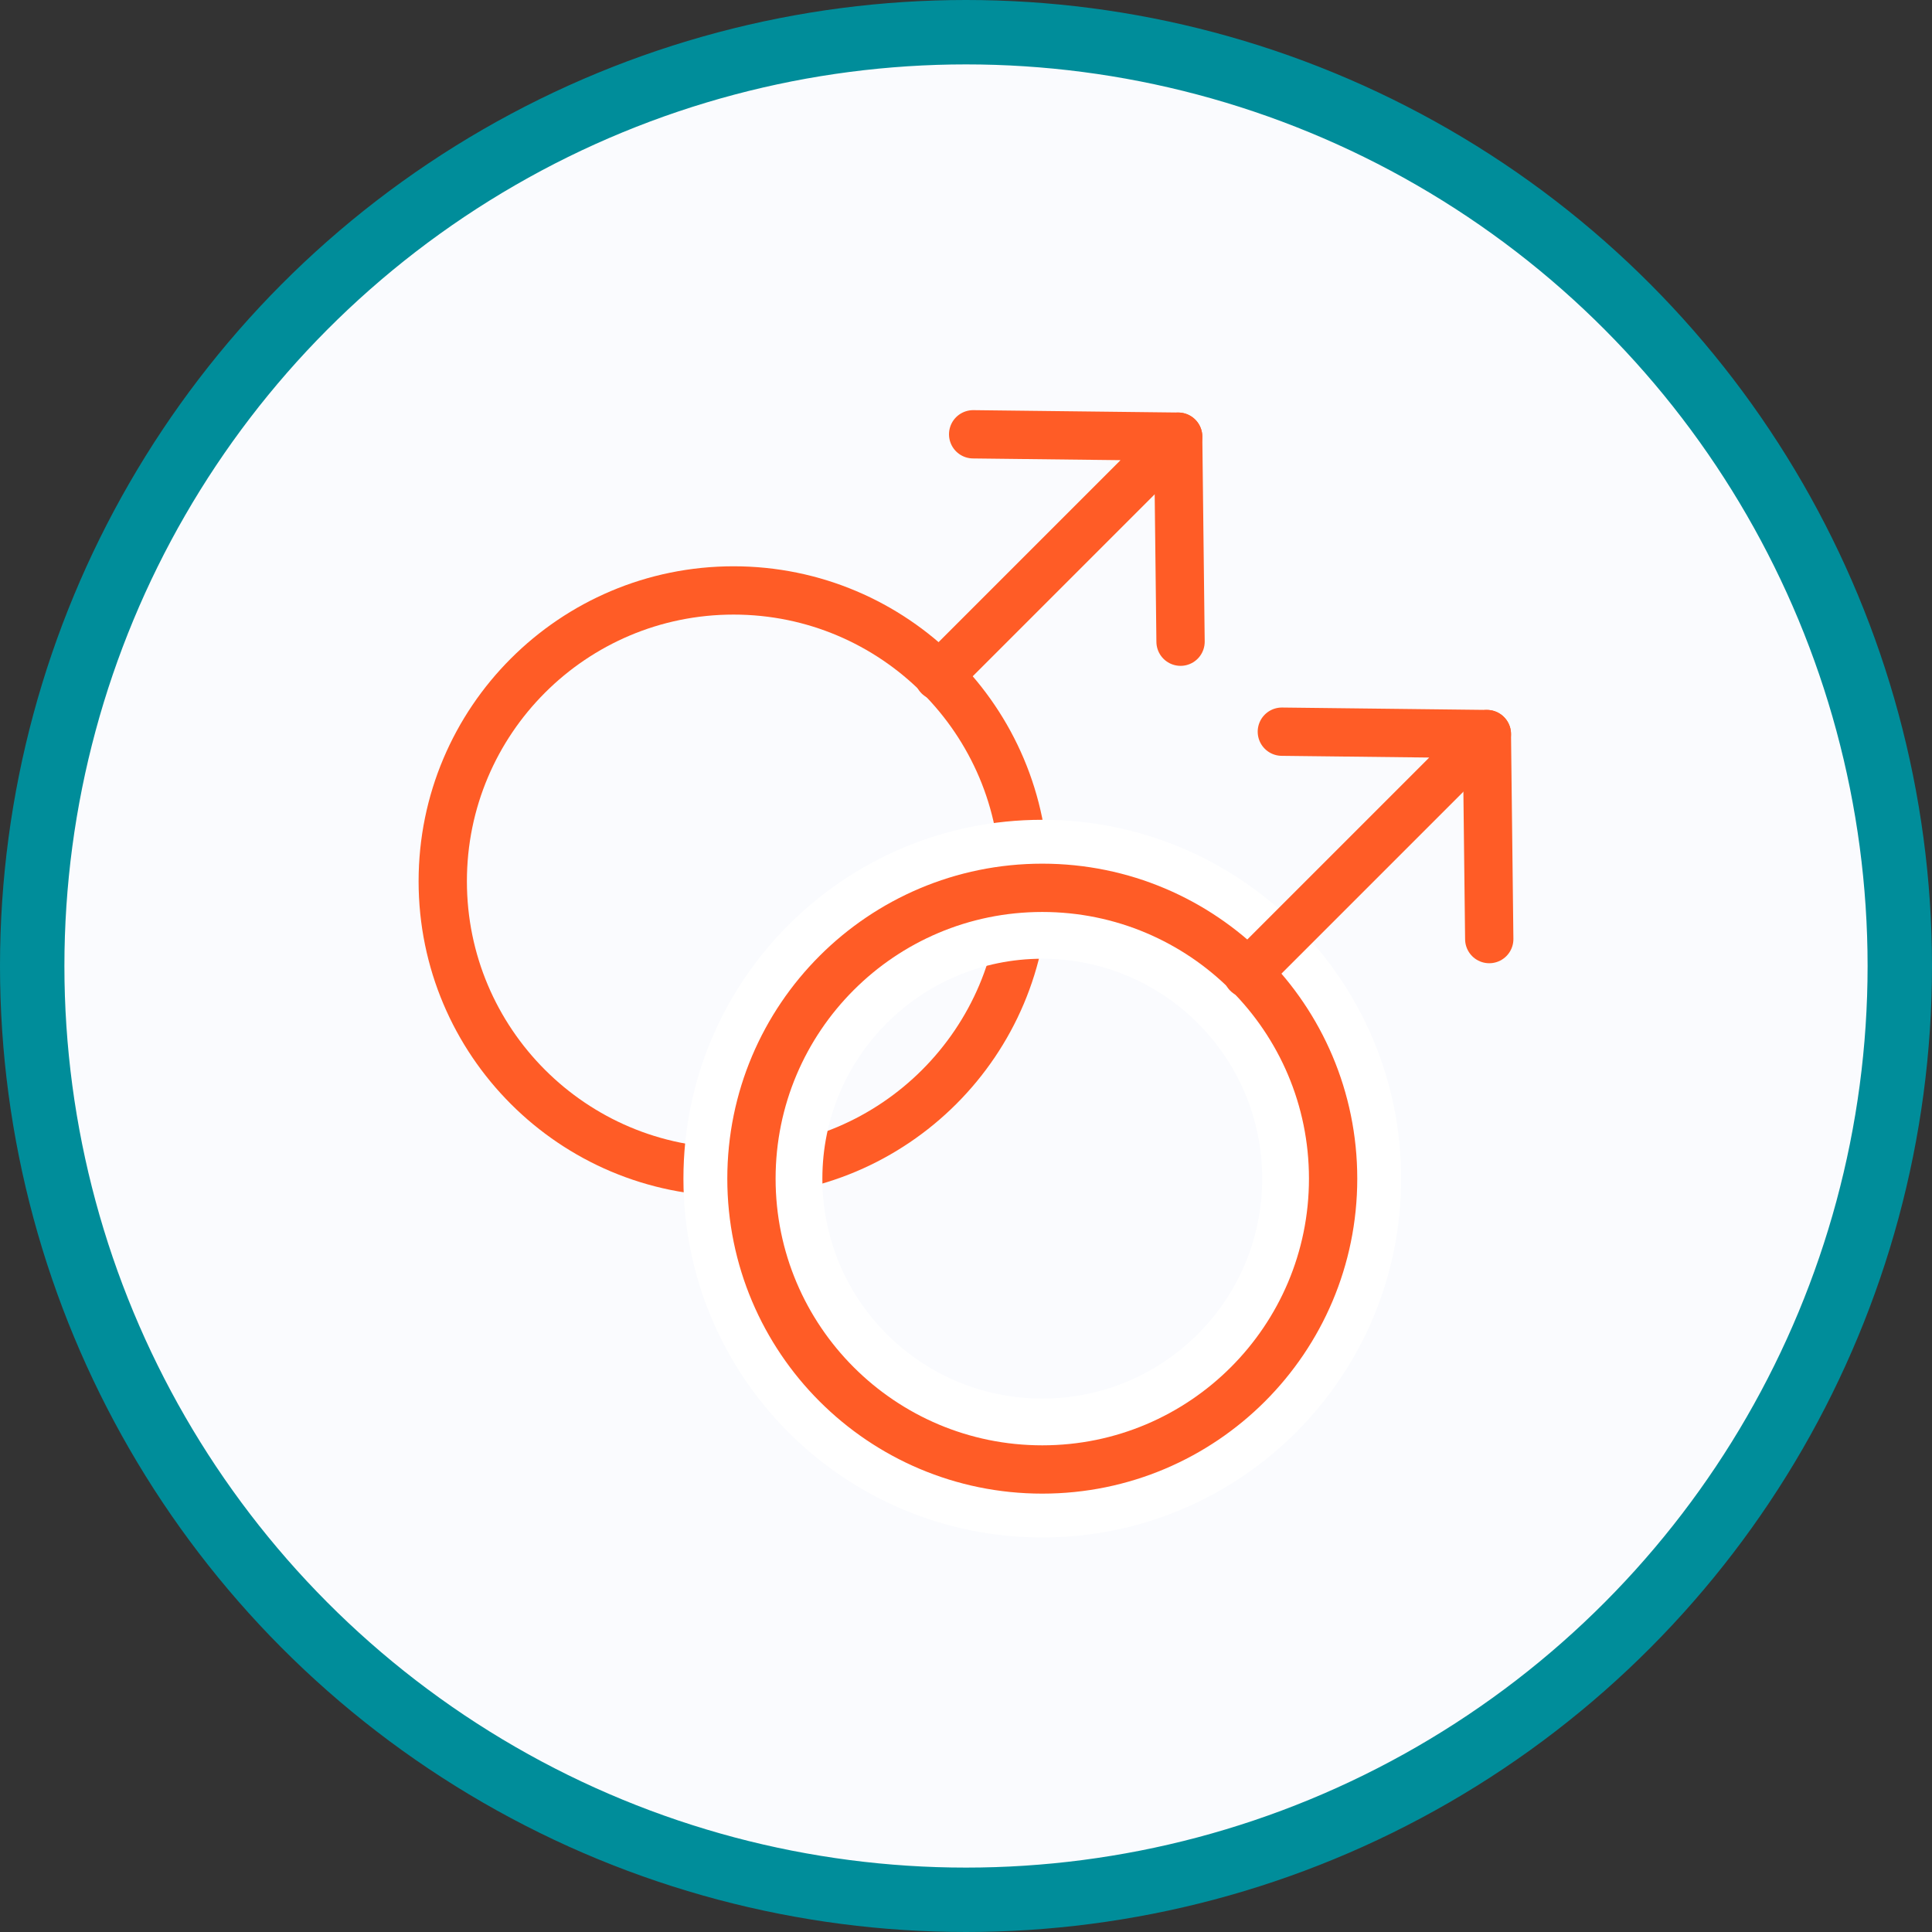 <svg width="120" height="120" viewBox="0 0 120 120" fill="none" xmlns="http://www.w3.org/2000/svg">
<rect x="0" y="0" width="120" height="120" fill="#333333" stroke="none"/>
<circle cx="60" cy="60" r="58" fill="#FAFBFE" stroke="#008D9A" stroke-width="4"/>
<path d="M45.564 72.801C55.54 72.801 63.627 64.713 63.627 54.737C63.627 44.761 55.54 36.673 45.564 36.673C35.587 36.673 27.5 44.761 27.5 54.737C27.5 64.713 35.587 72.801 45.564 72.801Z" stroke="#FF5C26" stroke-width="3" stroke-miterlimit="10" stroke-linecap="round" stroke-linejoin="round"/>
<path d="M58.297 42.004L73.178 27.123L60.444 26.975" stroke="#FF5C26" stroke-width="3" stroke-miterlimit="10" stroke-linecap="round" stroke-linejoin="round"/>
<path d="M73.178 27.123L73.326 39.857" stroke="#FF5C26" stroke-width="3" stroke-miterlimit="10" stroke-linecap="round" stroke-linejoin="round"/>
<path d="M64.738 93.996C76.219 93.996 85.527 84.689 85.527 73.208C85.527 61.726 76.219 52.419 64.738 52.419C53.257 52.419 43.949 61.726 43.949 73.208C43.949 84.689 53.257 93.996 64.738 93.996Z" stroke="white" stroke-width="3" stroke-miterlimit="10" stroke-linecap="round" stroke-linejoin="round"/>
<path d="M64.738 88.367C73.11 88.367 79.897 81.58 79.897 73.208C79.897 64.836 73.11 58.049 64.738 58.049C56.366 58.049 49.579 64.836 49.579 73.208C49.579 81.58 56.366 88.367 64.738 88.367Z" stroke="white" stroke-width="3" stroke-miterlimit="10" stroke-linecap="round" stroke-linejoin="round"/>
<path d="M64.738 91.272C74.714 91.272 82.802 83.184 82.802 73.208C82.802 63.231 74.714 55.144 64.738 55.144C54.762 55.144 46.674 63.231 46.674 73.208C46.674 83.184 54.762 91.272 64.738 91.272Z" stroke="#FF5C26" stroke-width="3" stroke-miterlimit="10" stroke-linecap="round" stroke-linejoin="round"/>
<path d="M77.472 60.474L92.352 45.594L79.618 45.446" stroke="#FF5C26" stroke-width="3" stroke-miterlimit="10" stroke-linecap="round" stroke-linejoin="round"/>
<path d="M92.352 45.594L92.5 58.328" stroke="#FF5C26" stroke-width="3" stroke-miterlimit="10" stroke-linecap="round" stroke-linejoin="round"/>
</svg>

